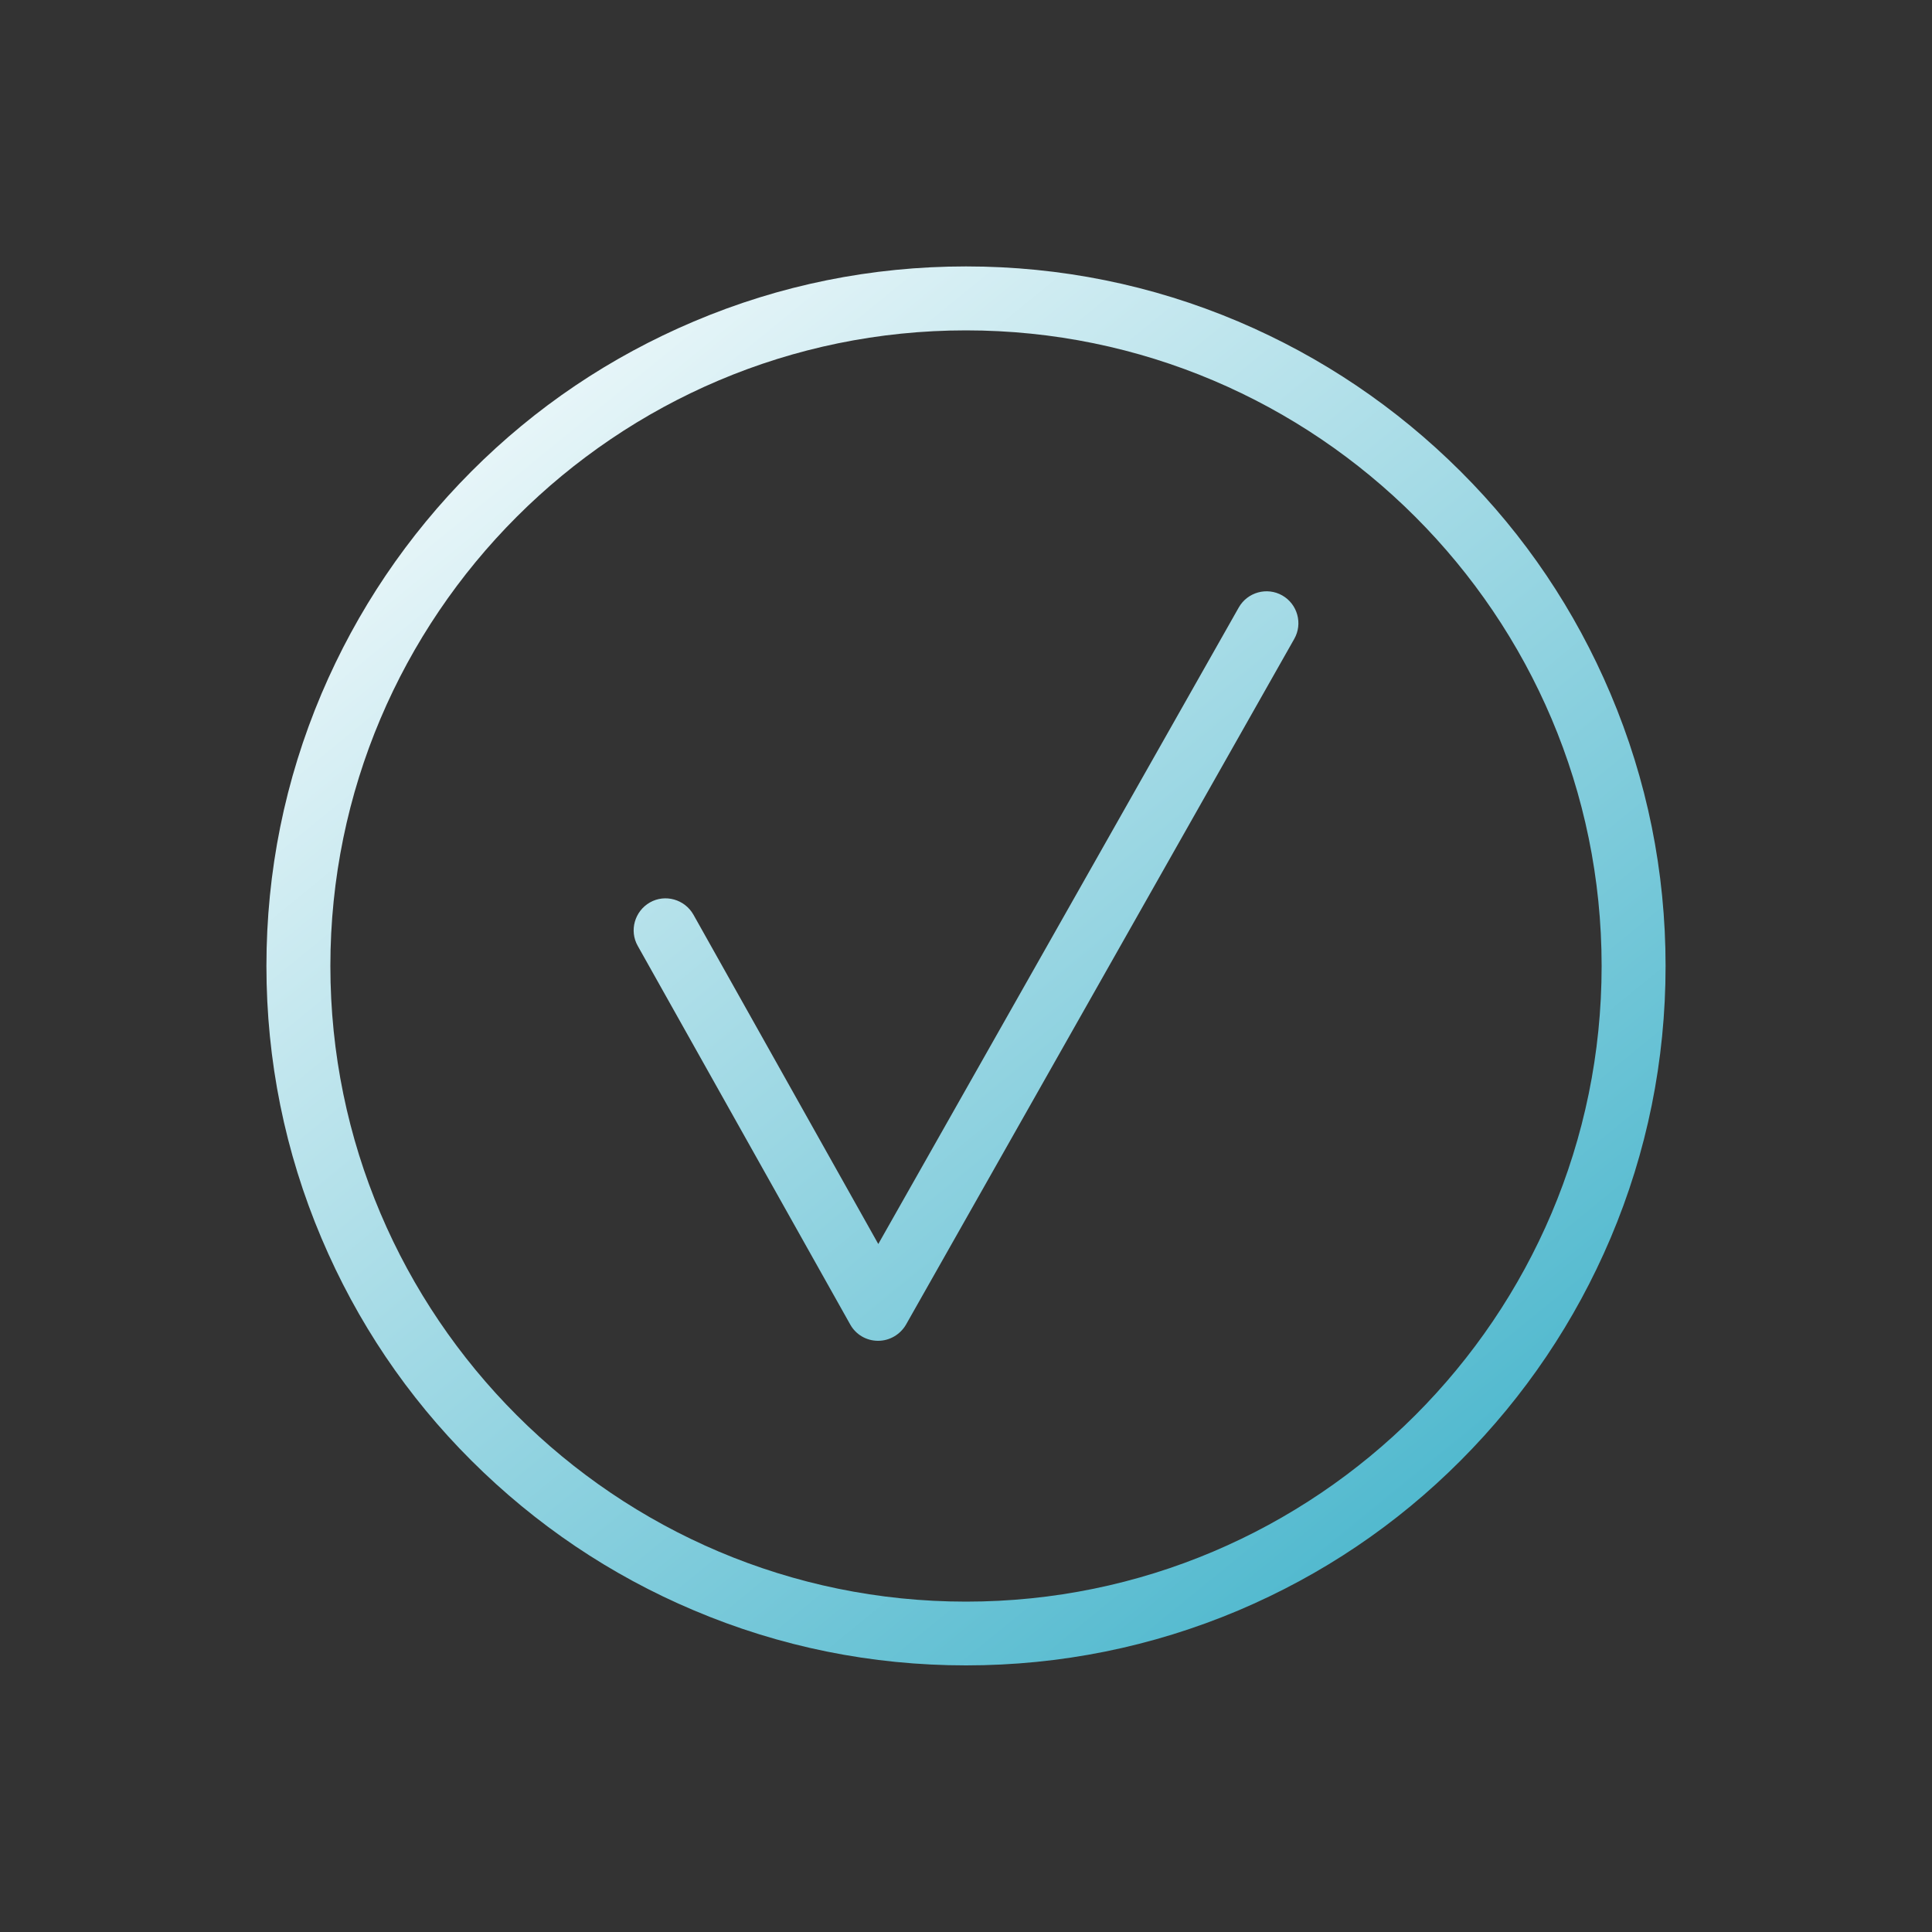 <svg xmlns="http://www.w3.org/2000/svg" xmlns:xlink="http://www.w3.org/1999/xlink" id="Livello_1" x="0px" y="0px" viewBox="0 0 1000 1000" style="enable-background:new 0 0 1000 1000;" xml:space="preserve"><rect x="0" y="0" width="1000" height="1000" fill="#333333" stroke="none"/> <style type="text/css"> .st0{fill:#3DB1C9;} .st1{fill:#FFFFFF;} .st2{fill:#002A3A;} .st3{fill:#15A2C0;} .st4{clip-path:url(#SVGID_4_);fill:none;} .st5{fill:url(#SVGID_5_);} .st6{opacity:0.5;fill:#FFFFFF;} .st7{fill:none;stroke:#3DB1C9;stroke-miterlimit:10;} .st8{fill:none;stroke:#3DB1C9;stroke-width:3;stroke-linecap:round;stroke-linejoin:round;stroke-miterlimit:10;} .st9{fill:none;stroke:#3DB1C9;stroke-width:10;stroke-linecap:round;stroke-linejoin:round;stroke-miterlimit:10;} .st10{fill:url(#SVGID_8_);} .st11{fill:url(#SVGID_9_);} .st12{fill:url(#SVGID_10_);} .st13{fill:url(#SVGID_11_);} .st14{fill:url(#SVGID_12_);} .st15{fill:url(#SVGID_13_);} .st16{fill:url(#SVGID_14_);} .st17{fill:url(#SVGID_15_);} .st18{fill:url(#SVGID_16_);} .st19{fill:url(#SVGID_17_);} .st20{fill:url(#SVGID_18_);} .st21{fill:url(#SVGID_19_);} .st22{fill:url(#SVGID_20_);} .st23{fill:url(#SVGID_21_);} .st24{fill:url(#SVGID_22_);} .st25{fill:url(#SVGID_23_);} .st26{fill:url(#SVGID_24_);} .st27{fill:url(#SVGID_25_);} .st28{fill:url(#SVGID_26_);} .st29{fill:url(#SVGID_27_);} .st30{fill:url(#SVGID_28_);} .st31{fill:url(#SVGID_29_);} .st32{fill:url(#SVGID_30_);} .st33{fill:url(#SVGID_31_);} .st34{fill:url(#SVGID_32_);} .st35{fill:url(#SVGID_33_);} .st36{fill:url(#SVGID_34_);} .st37{fill:url(#SVGID_35_);} .st38{fill:url(#SVGID_36_);} .st39{fill:url(#SVGID_37_);} .st40{fill:url(#SVGID_38_);} .st41{fill:url(#SVGID_39_);} .st42{fill:url(#SVGID_40_);} .st43{fill:url(#SVGID_41_);} .st44{fill:url(#SVGID_42_);} .st45{fill:url(#SVGID_43_);} .st46{fill:url(#SVGID_44_);} .st47{fill:url(#SVGID_45_);} .st48{fill:url(#SVGID_46_);} .st49{fill:url(#SVGID_47_);} .st50{fill:url(#SVGID_48_);} .st51{fill:url(#SVGID_49_);} .st52{fill:url(#SVGID_50_);} .st53{fill:url(#SVGID_51_);} .st54{fill:url(#SVGID_52_);} .st55{fill:url(#SVGID_53_);} .st56{fill:url(#SVGID_54_);} .st57{fill:url(#SVGID_55_);} .st58{fill:url(#SVGID_56_);} .st59{fill:url(#SVGID_57_);} .st60{fill:url(#SVGID_58_);} .st61{fill:url(#SVGID_59_);} .st62{fill:url(#SVGID_60_);} .st63{fill:url(#SVGID_61_);} .st64{fill:url(#SVGID_62_);} .st65{fill:url(#SVGID_63_);} .st66{fill:url(#SVGID_64_);} .st67{fill:url(#SVGID_65_);} .st68{fill:url(#SVGID_66_);} .st69{fill:url(#SVGID_67_);} .st70{fill:url(#SVGID_68_);} .st71{fill:url(#SVGID_69_);} .st72{fill:url(#SVGID_70_);} .st73{fill:url(#SVGID_71_);} .st74{fill:url(#SVGID_72_);} .st75{fill:url(#SVGID_73_);} .st76{fill:url(#SVGID_74_);} .st77{fill:url(#SVGID_75_);} .st78{fill:url(#SVGID_76_);} .st79{fill:url(#SVGID_77_);} .st80{fill:url(#SVGID_78_);} .st81{fill:url(#SVGID_79_);} .st82{fill:url(#SVGID_80_);} .st83{fill:url(#SVGID_81_);} .st84{fill:url(#SVGID_82_);} .st85{fill:url(#SVGID_83_);} .st86{fill:url(#SVGID_84_);} .st87{fill:url(#SVGID_85_);} .st88{fill:url(#SVGID_86_);} .st89{fill:url(#SVGID_87_);} .st90{fill:url(#SVGID_88_);} .st91{fill:url(#SVGID_89_);} .st92{fill:url(#SVGID_90_);} .st93{fill:url(#SVGID_91_);} .st94{fill:url(#SVGID_92_);} .st95{fill:url(#SVGID_93_);} .st96{fill:url(#SVGID_94_);} .st97{fill:url(#SVGID_95_);} .st98{fill:url(#SVGID_96_);} .st99{fill:url(#SVGID_97_);} .st100{fill:url(#SVGID_98_);} .st101{fill:url(#SVGID_99_);} .st102{fill:url(#SVGID_100_);} .st103{fill:url(#SVGID_101_);} .st104{fill:#0C2E3C;} .st105{fill:none;stroke:#15A2C0;stroke-width:5;stroke-linecap:round;stroke-linejoin:round;stroke-miterlimit:10;} .st106{fill:url(#SVGID_102_);} .st107{fill:url(#SVGID_103_);} .st108{fill:url(#SVGID_104_);} .st109{fill:url(#SVGID_105_);} .st110{fill:url(#SVGID_106_);} .st111{fill:url(#SVGID_107_);} .st112{fill:url(#SVGID_108_);} .st113{fill:url(#SVGID_109_);} .st114{fill:url(#SVGID_110_);} .st115{fill:url(#SVGID_111_);} .st116{fill:url(#SVGID_112_);} .st117{fill:url(#SVGID_113_);} .st118{fill:url(#SVGID_114_);} .st119{fill:url(#SVGID_115_);} .st120{fill:url(#SVGID_116_);} .st121{fill:url(#SVGID_117_);} .st122{fill:url(#SVGID_118_);} .st123{fill:url(#SVGID_119_);} .st124{fill:url(#SVGID_120_);} .st125{fill:url(#SVGID_121_);} .st126{fill:url(#SVGID_122_);} .st127{fill:url(#SVGID_123_);} .st128{fill:url(#SVGID_124_);} .st129{fill:url(#SVGID_125_);} .st130{fill:url(#SVGID_126_);} .st131{fill:url(#SVGID_127_);} .st132{fill:url(#SVGID_128_);} .st133{fill:url(#SVGID_129_);} .st134{fill:url(#SVGID_130_);} .st135{fill:url(#SVGID_131_);} .st136{fill:url(#SVGID_132_);} .st137{fill:url(#SVGID_133_);} .st138{fill:url(#SVGID_134_);} .st139{fill:url(#SVGID_135_);} .st140{fill:url(#SVGID_136_);} .st141{fill:url(#SVGID_137_);} .st142{fill:url(#SVGID_138_);} .st143{fill:none;stroke:#0C2E3C;stroke-width:5;stroke-linecap:round;stroke-linejoin:round;stroke-miterlimit:10;} .st144{fill:url(#SVGID_139_);} .st145{fill:url(#SVGID_140_);} .st146{fill:url(#SVGID_141_);} .st147{fill:none;stroke:#CE0000;stroke-width:33;stroke-linecap:round;stroke-linejoin:round;stroke-miterlimit:10;} .st148{fill:url(#SVGID_142_);} .st149{fill:url(#SVGID_143_);} .st150{fill:url(#SVGID_144_);} </style> <g> <g> <linearGradient id="SVGID_2_" gradientUnits="userSpaceOnUse" x1="194.201" y1="125.552" x2="794.712" y2="860.871"> <stop offset="0" style="stop-color:#FFFFFF"></stop> <stop offset="1" style="stop-color:#3DB1C9"></stop> </linearGradient> <path style="fill:url(#SVGID_2_);" d="M500,862c-48.9,0-96.3-9.6-140.9-28.5C316,815.3,277.3,789.2,244,756s-59.3-71.9-77.6-115.1 c-18.9-44.6-28.5-92-28.5-140.9s9.6-96.3,28.5-140.9C184.7,316,210.8,277.3,244,244s71.9-59.3,115.1-77.6 c44.6-18.9,92-28.5,140.9-28.5s96.3,9.6,140.9,28.5C684,184.7,722.7,210.8,756,244s59.3,71.9,77.6,115.1 c18.9,44.6,28.5,92,28.5,140.9s-9.6,96.3-28.5,140.9C815.3,684,789.2,722.7,756,756s-71.9,59.3-115.1,77.6 C596.3,852.4,548.9,862,500,862z M500,171c-181.4,0-329,147.6-329,329s147.6,329,329,329s329-147.6,329-329S681.4,171,500,171z"></path> </g> <g> <linearGradient id="SVGID_4_" gradientUnits="userSpaceOnUse" x1="227.197" y1="98.605" x2="827.708" y2="833.924"> <stop offset="0" style="stop-color:#FFFFFF"></stop> <stop offset="1" style="stop-color:#3DB1C9"></stop> </linearGradient> <path style="fill:url(#SVGID_4_);" d="M454.5,694C454.5,694,454.5,694,454.5,694c-6,0-11.5-3.2-14.4-8.4l-110-196 c-4.5-7.9-1.6-18,6.3-22.5c7.9-4.5,18-1.6,22.5,6.3l95.7,170.5l186.6-329.5c4.5-7.9,14.6-10.7,22.5-6.2 c7.9,4.5,10.7,14.6,6.2,22.5l-201,355C465.9,690.8,460.4,694,454.5,694z"></path> </g> </g> </svg>